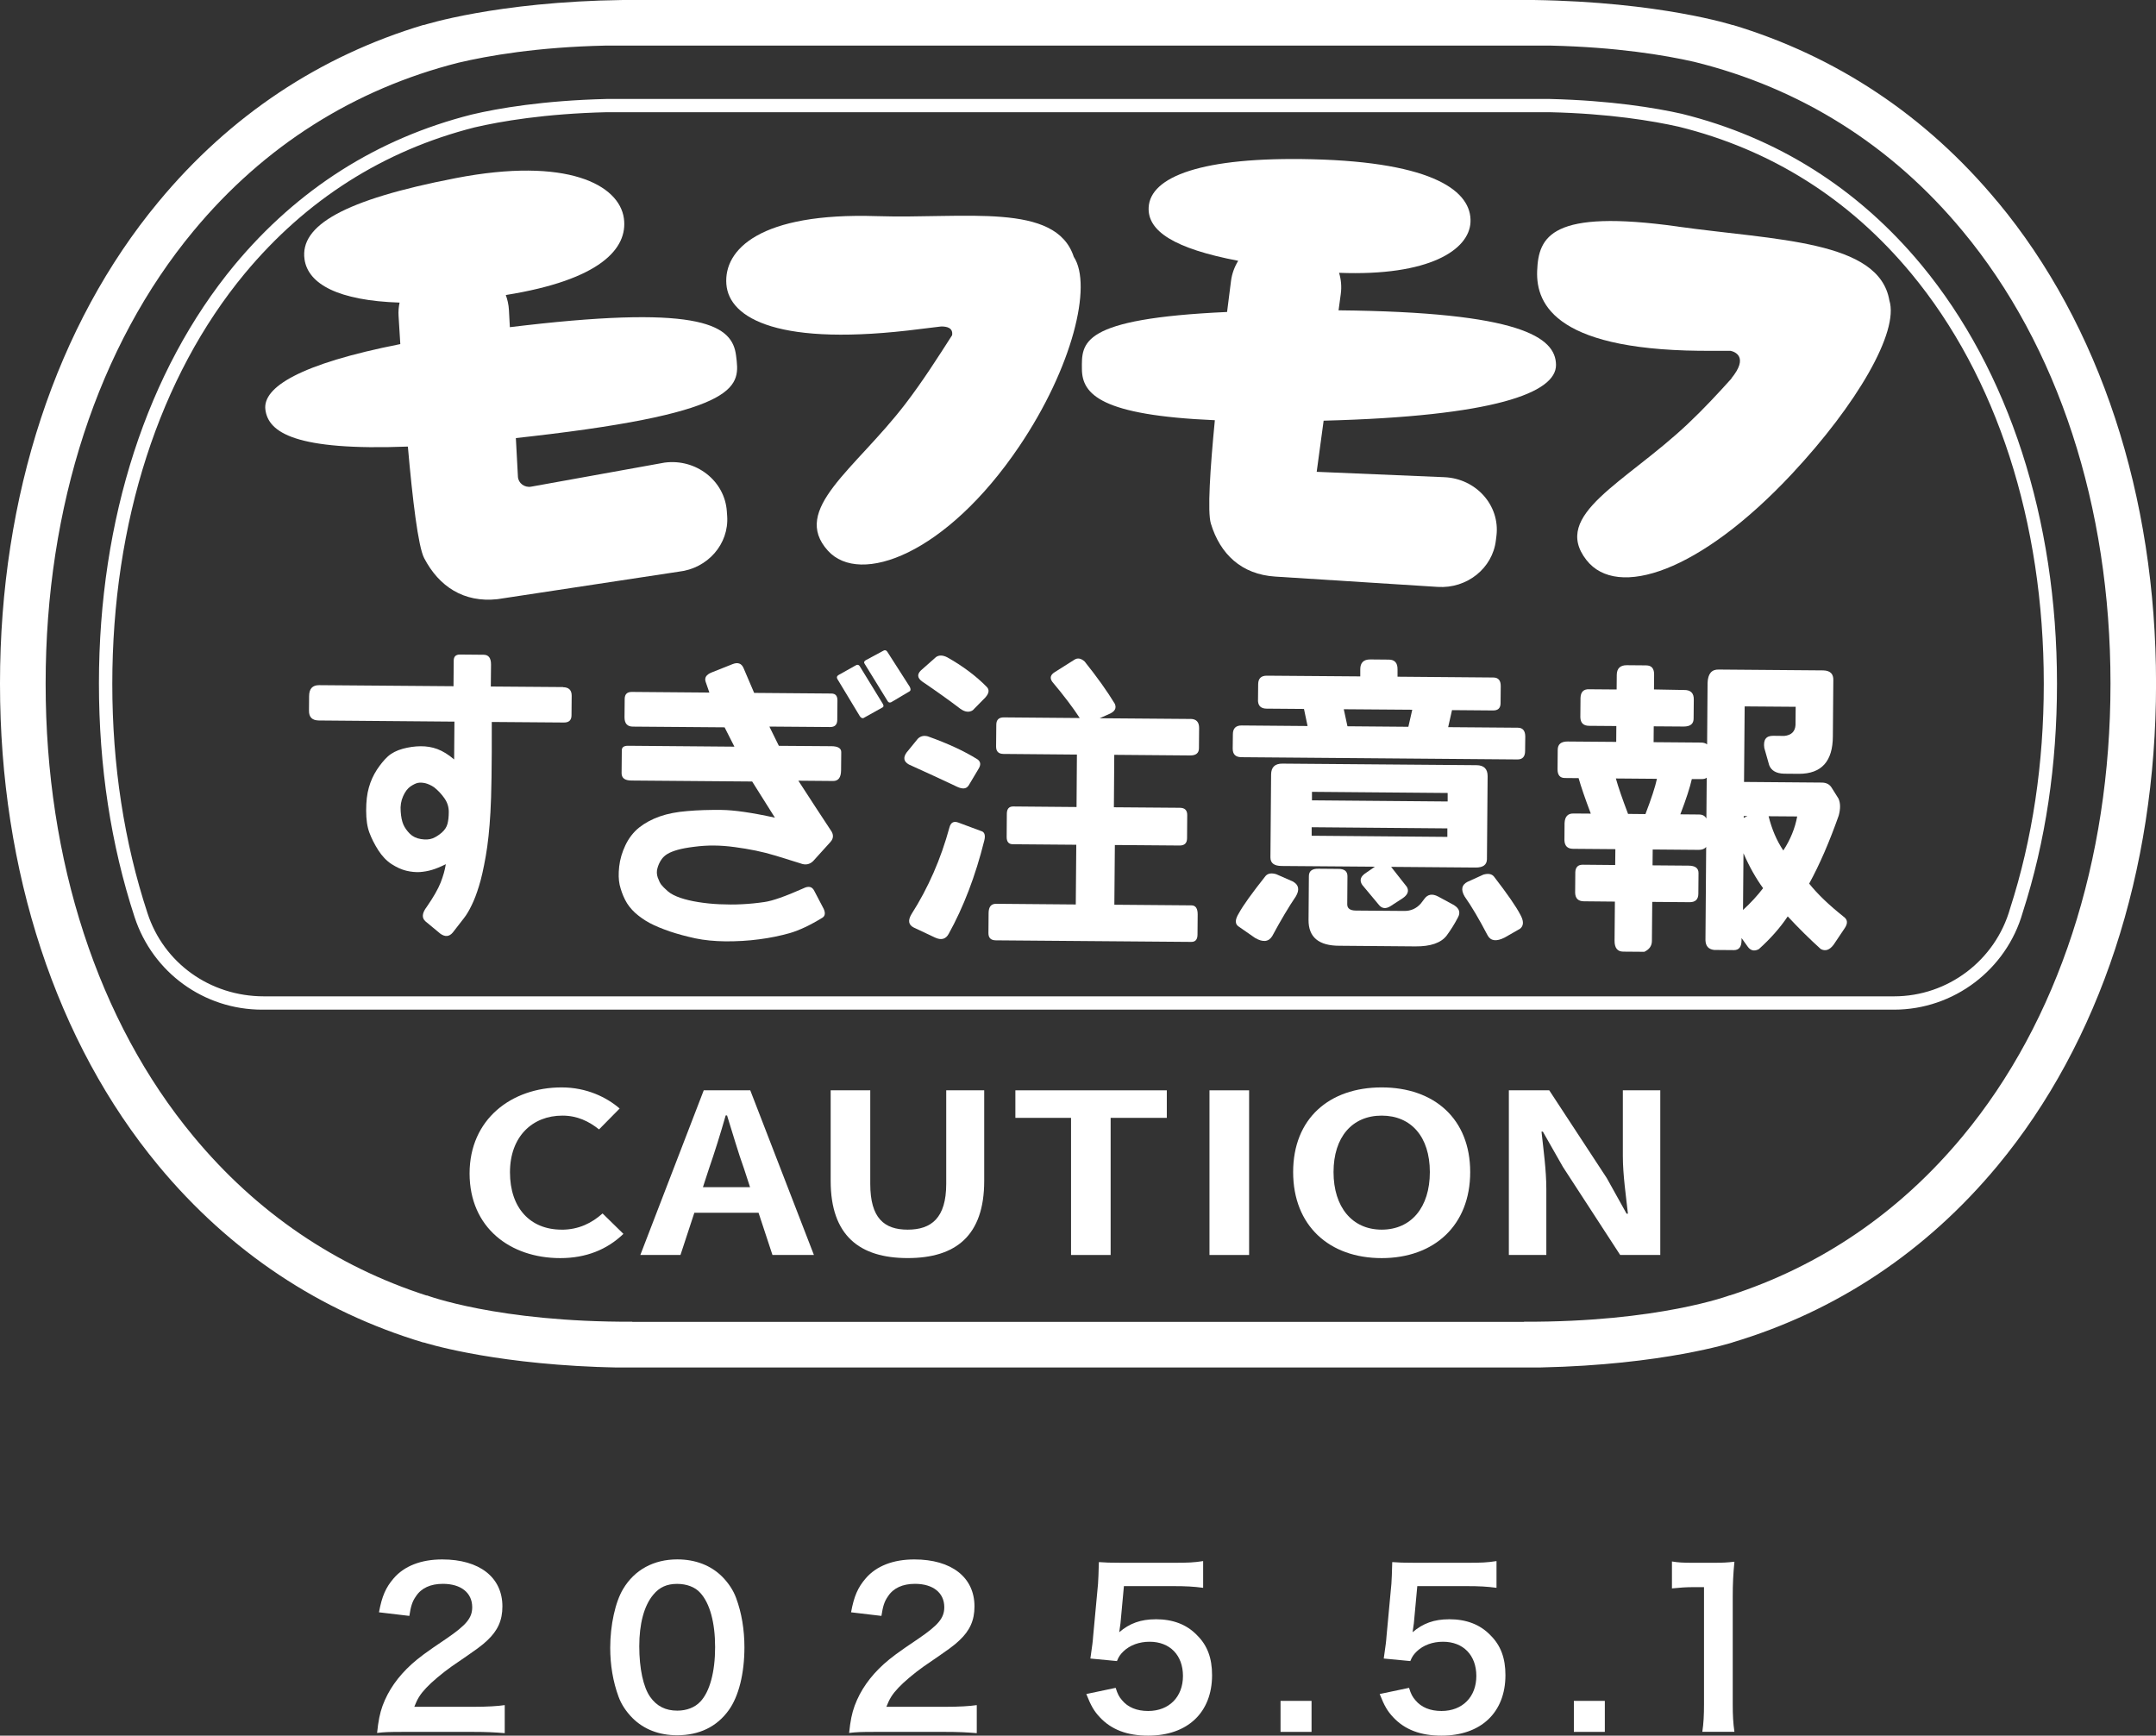 <?xml version="1.0" encoding="UTF-8"?><svg id="_レイヤー_2" xmlns="http://www.w3.org/2000/svg" viewBox="0 0 509.73 410.36"><rect x="0" y="0" width="509.73" height="410.36" fill="#333333" stroke="none"/><defs><style>.cls-1{fill:#fff;}</style></defs><g id="design"><path class="cls-1" d="M397.64,26.91c-6.33-1.42-16.76-3.15-31.19-3.51h-223.08c-14.92.37-25.57,2.19-31.88,3.69-22.31,5.65-41.12,17.63-56.06,35.58-20.62,24.93-32.04,60.04-32.04,98.89,0,19.68,2.85,38.24,8.44,55.3,4.3,13.07,16.37,21.85,30.14,21.85h385.82c14.11,0,26.59-9.45,30.43-23,5.4-16.73,8.1-34.9,8.1-53.99v-.17c0-38.85-11.42-73.96-32.03-98.89-15.02-18.12-34.12-30.16-56.66-35.75ZM483.2,161.72c0,18.73-2.66,36.62-7.97,53.08-3.48,12.28-14.72,20.76-27.43,20.76H62.4c-12.79,0-23.71-7.92-27.53-19.67-5.52-16.79-8.32-34.99-8.32-54.18,0-38.27,11.13-72.69,31.33-97.06,14.49-17.42,32.75-29.05,54.32-34.53,6.16-1.43,16.6-3.24,31.21-3.59h222.99c14.13.32,24.39,2.06,30.5,3.43,21.85,5.4,40.34,17.06,54.95,34.68,20.21,24.37,31.35,58.79,31.35,96.89v.17Z"/><path class="cls-1" d="M472.28,47.73c-16.9-20.39-38.17-34.48-62.71-41.86l.1.07s-17.05-5.5-47.09-5.94h-215.3c-30.06.4-47.13,5.94-47.13,5.94l.05-.07c-24.54,7.34-45.83,21.44-62.74,41.86C13.3,76.82,0,117.24,0,161.55v.17c0,44.33,13.3,84.73,37.46,113.87,16.9,20.37,38.18,34.5,62.72,41.84l-.02-.05s14.75,4.79,41.01,5.8h.13c1.36.04,2.72.1,4.1.12h218.87c29-.61,45.41-5.93,45.41-5.93h-.05c24.52-7.34,45.77-21.44,62.66-41.79,24.17-29.14,37.45-69.54,37.45-113.87v-.17c0-44.31-13.28-84.73-37.45-113.82ZM498.97,161.72c0,41.79-12.41,79.81-34.97,106.95-14.95,18.02-33.61,30.7-55.11,37.63l.14-.08s-16.84,6.39-48.75,6.27l.09.04h-210.95l.11-.04c-31.93.12-48.73-6.27-48.73-6.27l.16.11c-21.54-6.94-40.27-19.61-55.22-37.66-22.54-27.14-34.95-65.16-34.95-106.95v-.17c0-41.78,12.41-79.78,34.95-106.94,16.65-20.08,37.95-33.53,62.66-39.79,7-1.65,18.63-3.69,34.73-4.04h223.5c15.53.36,26.91,2.24,33.92,3.84,25.06,6.17,46.65,19.69,63.45,39.99,22.57,27.15,34.97,65.16,34.97,106.94v.17Z"/><path class="cls-1" d="M133.1,162.44l-17.06-.13.05-5.19c.01-1.53-.57-2.32-1.75-2.32l-5.59-.05c-.99,0-1.47.47-1.48,1.43l-.05,6.06-31.77-.25c-1.57-.01-2.36.85-2.37,2.57l-.03,3.47c-.01,1.53.76,2.29,2.33,2.31l32.06.27-.07,8.94c-1.36-1.16-2.69-1.97-3.96-2.45-1.27-.47-2.59-.68-3.96-.67s-2.79.21-4.24.6c-1.44.4-2.61,1.01-3.51,1.81-.88.8-1.75,1.87-2.6,3.15-.83,1.29-1.47,2.69-1.89,4.2-.44,1.51-.64,3.32-.64,5.44s.25,3.85.76,5.22c.52,1.39,1.21,2.76,2.11,4.17.89,1.39,1.93,2.48,3.13,3.27,1.2.77,2.35,1.29,3.48,1.57,1.13.27,2.19.37,3.2.32,1-.08,1.97-.24,2.91-.53.92-.27,2.01-.72,3.24-1.33-.2,1.33-.61,2.77-1.21,4.32-.6,1.52-1.69,3.44-3.28,5.74-1.13,1.47-1.25,2.63-.32,3.45l3.51,2.91c1.13.81,2.11.73,2.95-.27,1.19-1.53,2.08-2.67,2.67-3.44.6-.76,1.19-1.76,1.79-3.01.61-1.23,1.19-2.75,1.73-4.52.56-1.76,1.08-4.12,1.6-7.04.52-2.93.88-6.38,1.11-10.36.24-3.99.35-11.12.32-21.41l17.06.13c1.19.01,1.79-.56,1.79-1.71l.04-4.61c.01-1.35-.68-2.01-2.05-2.03ZM105.79,194.79c-.2.76-.65,1.45-1.37,2.08-.72.61-1.44,1.07-2.17,1.35-.73.28-1.67.33-2.72.16-1.08-.17-1.96-.6-2.65-1.28-.67-.68-1.19-1.41-1.52-2.17-.33-.77-.55-1.8-.63-3.11-.11-1.29.09-2.48.57-3.56.47-1.07,1.05-1.84,1.75-2.33.68-.45,1.28-.75,1.77-.84.49-.09,1.07-.07,1.73.08.64.16,1.35.47,2.08.96.97.77,1.8,1.67,2.47,2.64.69,1,1.01,2.07,1,3.23,0,1.11-.11,2.04-.31,2.8Z"/><path class="cls-1" d="M196.49,176.42l-12.35-.09-2.24-4.55,14.34.11c1.13.01,1.69-.55,1.71-1.65l.04-4.6c.01-1.11-.45-1.65-1.39-1.67l-18.3-.15-2.53-5.92c-.48-1.08-1.35-1.36-2.56-.89l-4.95,1.97c-1.29.52-1.75,1.25-1.43,2.21l.88,2.55-18.31-.15c-1.13-.01-1.69.53-1.71,1.64l-.04,4.32c-.01,1.49.64,2.23,1.97,2.24l21.69.17,2.32,4.57-25.15-.21c-.99,0-1.47.35-1.47,1.07l-.05,5.4c0,1.15.75,1.73,2.27,1.75l28.6.23,5.38,8.55c-5.47-1.2-9.68-1.8-12.63-1.83-2.93-.03-5.64.05-8.08.27-2.45.19-4.64.61-6.52,1.27-1.89.67-3.52,1.55-4.88,2.63-1.35,1.09-2.43,2.49-3.23,4.16-.8,1.68-1.29,3.36-1.48,5.05-.19,1.71-.15,3.15.11,4.33.28,1.17.69,2.35,1.27,3.51.57,1.15,1.39,2.19,2.4,3.12,1.03.91,2.16,1.72,3.44,2.4,1.25.67,2.85,1.33,4.76,1.99,1.91.64,3.91,1.17,6.02,1.63,2.09.44,4.49.68,7.16.71,2.67.01,5.31-.13,7.92-.48,2.6-.33,5.03-.84,7.3-1.48,2.25-.67,4.81-1.87,7.67-3.63.64-.41.73-1.11.31-2.07l-2.24-4.28c-.49-1.01-1.35-1.21-2.57-.59-4.23,1.88-7.3,2.96-9.18,3.23-1.89.28-3.69.45-5.4.53-1.72.09-3.47.08-5.23,0-1.76-.08-3.44-.25-5.04-.51-1.59-.25-3.01-.59-4.25-1.01-1.24-.43-2.24-.93-2.97-1.57-.72-.63-1.23-1.15-1.53-1.53-.28-.37-.56-.95-.83-1.68-.25-.75-.29-1.48-.08-2.2.19-.72.49-1.39.89-1.99.39-.6.91-1.07,1.52-1.43s1.41-.67,2.39-.95c1-.28,2.29-.52,3.91-.72,1.63-.21,3.19-.31,4.71-.29,1.52.01,3.15.13,4.89.37,1.73.23,3.39.51,4.95.83,1.57.32,3.17.73,4.81,1.23,1.63.49,3.53,1.08,5.7,1.77,1.2.49,2.24.29,3.08-.56l4.08-4.51c.75-.85.76-1.79.01-2.8-1.49-2.28-2.68-4.07-3.55-5.4-.88-1.32-2.23-3.41-4.07-6.26l8.23.07c1.23,0,1.85-.83,1.87-2.51l.04-4.32c0-.92-.79-1.39-2.36-1.4Z"/><path class="cls-1" d="M215.14,162.46l-5.38-8.4c-.25-.35-.55-.41-.88-.23l-4.21,2.27c-.39.24-.48.53-.23.87l5.44,8.83c.2.31.47.37.81.23l4.43-2.63c.2-.19.21-.49.01-.93Z"/><path class="cls-1" d="M203.28,157.52c-.25-.37-.57-.45-.96-.21l-4.05,2.27c-.41.24-.51.55-.31.93l5.29,8.76c.24.4.53.56.85.52l4.59-2.56c.25-.15.25-.43,0-.87l-5.42-8.84Z"/><path class="cls-1" d="M232.12,196.54l-5.56-2.07c-1.08-.4-1.77-.01-2.08,1.13-2.03,7.47-5.02,14.32-8.99,20.54-.88,1.48-.71,2.53.56,3.16l4.99,2.35c1.47.69,2.55.41,3.24-.84,3.52-6.35,6.34-13.7,8.42-22.05.31-1.19.11-1.95-.57-2.23Z"/><path class="cls-1" d="M228.97,185.77l2.39-4.01c.6-.96.49-1.71-.27-2.24-3.13-1.95-7.04-3.76-11.74-5.43-.92-.24-1.71-.07-2.35.56l-2.68,3.29c-.84,1.2-.65,2.13.57,2.81,4.09,1.85,7.91,3.61,11.43,5.28,1.25.57,2.13.49,2.64-.27Z"/><path class="cls-1" d="M281.47,169.98l-21.47-.17,2.2-.99c1.39-.57,1.83-1.39,1.36-2.44-1.79-2.95-4.16-6.28-7.14-10-.88-.77-1.68-.89-2.43-.39l-4.51,2.85c-1.13.67-1.36,1.45-.68,2.37,2.72,3.24,4.88,6.1,6.48,8.55l-17.94-.15c-1.17-.01-1.79.56-1.79,1.72l-.05,5.19c0,1.15.59,1.72,1.76,1.73l17.35.15-.09,12.4-15-.13c-.97,0-1.47.57-1.48,1.72l-.04,5.48c-.01,1.15.48,1.72,1.45,1.73l15.01.12-.12,14.12-18.82-.16c-1.19-.01-1.77.71-1.79,2.15l-.04,4.76c-.01,1.15.57,1.72,1.76,1.73l46.18.37c.99.01,1.48-.56,1.49-1.71l.04-4.76c.01-1.44-.48-2.16-1.47-2.17l-18.23-.15.12-14.12,15.3.12c1.17.01,1.76-.56,1.77-1.71l.04-5.48c.01-1.15-.57-1.72-1.75-1.73l-15.59-.12.09-12.4,17.94.15c1.37.01,2.08-.56,2.08-1.71l.04-4.76c.01-1.44-.67-2.16-2.04-2.17Z"/><path class="cls-1" d="M233.28,162.39c-2.52-2.57-5.64-4.91-9.36-7-1.07-.53-1.95-.53-2.64-.03l-3.56,3.15c-.93.92-.84,1.77.28,2.6,3.36,2.28,6.39,4.44,9.07,6.48,1.11.79,2.09.88,2.93.32l2.96-3.01c.89-1,1-1.83.32-2.51Z"/><path class="cls-1" d="M358.85,172.05l-16.47-.13.91-4.03,9.71.08c1.17.01,1.77-.56,1.77-1.72l.04-4.03c.01-1.35-.57-2.03-1.75-2.04l-22.65-.19v-1.72c.03-1.53-.67-2.31-2.04-2.32l-4.4-.04c-1.57-.01-2.36.76-2.37,2.29v1.72s-22.07-.17-22.07-.17c-1.37-.01-2.05.65-2.07,2l-.04,4.03c.09,1.16.76,1.75,2.04,1.76l8.83.07.85,4.04-15.59-.13c-1.37-.01-2.07.69-2.07,2.08l-.04,3.39c0,1.35.67,2.01,2.04,2.03l65.3.53c1.17,0,1.79-.65,1.79-2l.04-3.39c0-1.39-.59-2.11-1.76-2.11ZM332.97,171.83l-14.4-.12-.87-4.03,16.19.12-.92,4.03Z"/><path class="cls-1" d="M353.2,207.23c-.53-.63-1.36-.77-2.49-.45l-3.76,1.71c-1.39.71-1.6,1.85-.69,3.44,1.64,2.32,3.45,5.39,5.44,9.2.72,1.35,2.07,1.53,4.04.53l3.61-2.07c.93-.71.95-1.85.03-3.45-.96-1.83-3.01-4.8-6.18-8.91Z"/><path class="cls-1" d="M343.8,214.01l-3.79-2.05c-1.37-.72-2.45-.55-3.25.55l-.88,1.15c-1.04,1.15-2.33,1.72-3.85,1.71l-11.47-.09c-1.37-.01-2.04-.51-2.04-1.47l.05-6.63c.01-1.2-.72-1.77-2.2-1.75l-4.56-.04c-1.56-.05-2.35.52-2.36,1.72l-.08,10.38c-.03,4.08,2.4,6.11,7.3,6.11l17.95.15c3.57.03,6.04-.81,7.38-2.53,1-1.35,1.89-2.77,2.69-4.31.63-1.13.35-2.11-.88-2.88Z"/><path class="cls-1" d="M351.55,203.11l.16-19.59c.01-1.73-.87-2.6-2.64-2.61l-45.88-.37c-1.77-.01-2.65.84-2.67,2.57l-.16,19.59c-.01,1.35.87,2.03,2.64,2.04l22.06.17-2.07,1.43c-1.35.85-1.64,1.81-.92,2.88l3.87,4.64c.73.96,1.67,1.09,2.79.39l2.88-1.87c1.24-.84,1.56-1.76.99-2.72l-3.71-4.71,19.99.16c1.77.01,2.65-.65,2.67-2ZM342.17,197.86l-32.06-.27v-2.01s32.08.27,32.08.27v2.01ZM342.24,189.49l-32.06-.27v-2.01s32.08.27,32.08.27v2.01Z"/><path class="cls-1" d="M305.76,208.45l-4.03-1.77c-1.13-.33-1.96-.2-2.51.41-3.21,4.05-5.34,7-6.32,8.82-.95,1.52-.96,2.57-.03,3.16l3.87,2.69c1.87,1.08,3.21.92,4.05-.45,2.04-3.79,3.91-6.92,5.59-9.4.89-1.52.69-2.69-.63-3.45Z"/><path class="cls-1" d="M435.83,216.69c-3.36-2.67-6.07-5.25-8.1-7.78,2.49-4.53,4.8-9.91,6.98-16.07.45-1.64.43-2.97-.05-4.04l-1.59-2.53c-.49-.83-1.28-1.24-2.36-1.25l-18.38-.15.15-17.86,12.06.09-.04,4.32c-.09,1.53-.99,2.4-2.65,2.57l-2.65-.03c-1.67-.01-2.36.95-2.08,2.87l1.15,4.05c.48,1.29,1.65,1.99,3.52,2.04l3.52.03c5.35,0,8-2.96,8.02-8.87l.11-13.26c.05-1.48-.72-2.27-2.35-2.32l-24.7-.2c-1.72-.07-2.6.99-2.68,3.15l-.11,14.55c-.35-.29-.83-.44-1.47-.44l-11.18-.09.03-3.75,7.06.05c1.61.01,2.41-.64,2.37-1.99l.04-4.32c.05-1.59-.73-2.37-2.35-2.33l-7.06-.13.03-3.37c.05-1.55-.56-2.31-1.89-2.32l-4.55-.04c-1.57-.01-2.37.75-2.39,2.29l-.03,3.45-6.47-.05c-1.32-.07-2.01.61-2.07,2l-.04,4.61c.04,1.35.72,2.01,2.04,2.03l6.47.05-.03,3.75-11.47-.09c-1.57-.01-2.36.64-2.36,1.99l-.04,4.55c-.01,1.39.57,2.09,1.75,2.09l3.23.03c.57,2.03,1.53,4.81,2.88,8.39l-4.12-.03c-1.32-.01-2.01.73-2.08,2.28l-.03,4.03c.04,1.35.72,2.03,2.04,2.04l10,.08-.04,3.75-7.64-.07c-1.13-.01-1.72.56-1.79,1.72l-.04,4.9c.04,1.35.73,2.01,2.05,2.03l7.35.07-.08,9.23c-.01,1.73.68,2.59,2.05,2.6l4.99.04c1.19-.56,1.79-1.43,1.79-2.57l.08-9.23,8.82.07c1.37.01,2.07-.64,2.08-1.99l.04-4.89c.01-1.16-.77-1.75-2.35-1.76l-8.52-.07.04-3.75,10.88.09c.83,0,1.41-.24,1.76-.71l-.17,22.05c.04,1.4.71,2.16,2.04,2.32l4.69.04c1.19,0,1.79-.75,1.8-2.29v-.57l1.45,2.03c.68.96,1.56,1.17,2.64.6,2.76-2.48,5.04-5.06,6.83-7.74,2.61,2.81,5.23,5.39,7.8,7.71,1.08.59,2.08.25,3.03-.99l2.6-3.87c.84-1.2.76-2.13-.27-2.81ZM389.02,192.47l-4.11-.04c-1.35-3.56-2.32-6.36-2.88-8.38l9.71.08c-.41,1.91-1.32,4.69-2.72,8.34ZM403.43,193.52c-.35-.64-.92-.95-1.75-.95l-4.41-.04c1.4-3.64,2.29-6.43,2.72-8.34h2.35c.49.01.88-.09,1.17-.33l-.08,9.66ZM412.26,192.93h.88s-.88.44-.88.44v-.44ZM412.09,215.13l.11-13.4c1.39,3.19,2.95,5.94,4.64,8.26-1.35,1.76-2.92,3.48-4.75,5.15ZM421.62,201.08c-1.56-2.31-2.71-5.01-3.48-8.1l6.76.05c-.51,2.77-1.6,5.47-3.28,8.04Z"/><path class="cls-1" d="M96.43,105.57c1.09,12.43,2.43,23.67,3.85,26.38,3.5,6.71,9.35,10.58,17.33,9.71l42.85-6.5c6.87-.76,11.92-6.55,11.46-13.16l-.08-1.13c-.5-7.2-7.26-12.48-14.71-11.5l-31.55,5.69c-1.58.28-3.05-.83-3.13-2.36l-.49-9.13c1.22-.13,2.47-.27,3.74-.42,50.53-5.8,49.2-12.08,48.32-19.1-.88-7.02-7.72-11.96-49.82-7.13-1.25.14-2.46.29-3.66.43l-.22-4.08c-.07-1.25-.34-2.42-.74-3.52,22.33-3.57,28.91-10.99,27.92-18.13-1.1-7.92-13.39-14.6-39.75-9.51-26.61,5.14-36.86,11.24-35.76,19.16.82,5.91,8.04,9.8,22.48,10.27-.22,1.03-.31,2.09-.24,3.17.12,1.97.26,4.21.41,6.64-23.8,4.69-32.56,10.23-31.9,15.48.68,5.42,7.07,9.77,33.71,8.75Z"/><path class="cls-1" d="M217.62,77.78c1.67-.22,3.29-.41,4.88-.59,1.29-.02,2.88.28,2.6,2.07-3.37,5.25-6.96,10.9-11.07,16.26-11.94,15.56-27.12,24.9-18.3,34.67,7.58,8.39,27.99.87,45.23-24.64,12.59-18.64,17.36-38.08,12.91-44.83-4.25-13-25.62-8.95-46.64-9.62-27.58-.89-36.11,7.9-35.5,16.06.6,8.17,12.46,14.94,45.91,10.62Z"/><path class="cls-1" d="M316.47,73.36l.52-3.85c.24-1.76.07-3.45-.4-5.01,21.32.83,30.74-5.42,31.07-11.95.36-7.26-8.57-14.19-37.39-14.9-26.21-.64-38.34,4.14-38.7,11.4-.28,5.58,6.02,9.72,21.17,12.61-.88,1.44-1.48,3.05-1.7,4.77-.28,2.16-.6,4.64-.93,7.33-34.85,1.58-34.38,7.28-34.32,13.52.06,5.97,4.52,10.91,31.43,12.07-1.12,11.54-1.78,21.7-.94,24.44,2.19,7.21,7.22,12.02,15.23,12.53l38.41,2.44c6.9.44,12.95-4.39,13.74-10.98l.14-1.12c.86-7.16-4.8-13.52-12.32-13.84l-30.18-1.27,1.64-12.09c40.3-1.03,55.01-6.58,54.94-13.2-.07-6.56-8.53-12.47-51.41-12.89Z"/><path class="cls-1" d="M396.68,53.56c-29.9-4.18-32.95,2.3-33.26,10.49s4.82,19.19,41.71,18.89c1.36-.01,2.68-.01,3.99,0,1.01.2,4.41,1.42.19,6.55l.15-.11c-3.23,3.59-6.65,7.28-10.35,10.77-14.84,14.04-32.46,21.5-24.03,32.27,7.24,9.25,26.81,2.9,48.59-20.4,15.35-16.43,25.34-33.56,23.02-41-2.43-14.23-26.85-14.21-50.02-17.45Z"/><path class="cls-1" d="M132.77,290.72c-7.4,0-12.2-5.1-12.2-13.56s5.31-13.4,12.39-13.4c3.55,0,6.27,1.36,8.67,3.26l4.87-4.94c-3.04-2.63-7.78-4.99-13.72-4.99-11.83,0-21.76,7.52-21.76,20.34s9.61,20.02,21.44,20.02c6.07,0,11.06-2,14.93-5.73l-4.93-4.83c-2.53,2.26-5.63,3.84-9.68,3.84Z"/><path class="cls-1" d="M166.38,257.78l-14.99,38.93h9.49l3.28-9.98h15.18l3.29,9.98h9.8l-15.05-38.93h-11.01ZM166.19,280.68l1.39-4.26c1.4-4.05,2.78-8.46,3.99-12.71h.32c1.33,4.21,2.59,8.67,4.05,12.71l1.39,4.26h-11.12Z"/><path class="cls-1" d="M223.71,279.89c0,8.1-3.54,10.83-9.11,10.83s-8.85-2.73-8.85-10.83v-22.12h-9.36v21.43c0,12.92,6.83,18.24,18.21,18.24s18.09-5.31,18.09-18.24v-21.43h-8.98v22.12Z"/><polygon class="cls-1" points="240.06 264.29 253.22 264.29 253.22 296.71 262.58 296.71 262.58 264.29 275.86 264.29 275.86 257.78 240.06 257.78 240.06 264.29"/><rect class="cls-1" x="285.95" y="257.78" width="9.37" height="38.93"/><path class="cls-1" d="M326.66,257.09c-12.4,0-20.93,7.36-20.93,20.02s8.53,20.34,20.93,20.34,20.93-7.73,20.93-20.34-8.53-20.02-20.93-20.02ZM326.66,290.72c-6.95,0-11.38-5.31-11.38-13.61s4.43-13.35,11.38-13.35,11.39,4.99,11.39,13.35-4.43,13.61-11.39,13.61Z"/><path class="cls-1" d="M383.68,273.33c0,4.42.76,9.56,1.2,13.61h-.32l-4.68-8.41-13.6-20.75h-9.55v38.93h8.86v-15.6c0-4.47-.69-9.36-1.14-13.56h.32l4.75,8.35,13.53,20.81h9.48v-38.93h-8.85v15.55Z"/><path class="cls-1" d="M97.95,403.53c.75-1.91,1.35-2.92,2.86-4.52,1.26-1.35,3.76-3.46,5.97-5.02,6.53-4.47,7.03-4.86,8.44-6.17,2.46-2.31,3.56-4.72,3.56-8.03,0-6.88-5.43-11.1-14.22-11.1-5.01,0-8.98,1.55-11.49,4.47-1.86,2.16-2.77,4.21-3.47,8.03l7.18.85c.35-2.31.7-3.42,1.55-4.62,1.26-1.96,3.47-2.96,6.38-2.96,4.27,0,6.93,2.11,6.93,5.52,0,2.56-1.4,4.21-6.02,7.38-5.02,3.37-6.53,4.52-8.29,6.08-3.27,2.97-5.52,6.18-6.88,9.84-.65,1.81-1,3.56-1.3,6.43,1.76-.2,2.56-.25,6.48-.25h16.11c3.21,0,5.22.1,7.59.3v-6.63c-1.66.25-4.17.4-7.33.4h-14.06Z"/><path class="cls-1" d="M170.73,372.75c-2.67-2.66-6.33-4.07-10.6-4.07-5.58,0-10.1,2.46-12.8,6.98-1.86,3.06-3.06,8.59-3.06,13.91,0,4.07.65,7.98,1.96,11.55.65,1.81,1.81,3.56,3.31,5.07,2.66,2.66,6.28,4.07,10.55,4.07,5.22,0,9.39-2.01,12.2-5.93,2.36-3.26,3.71-8.68,3.71-14.86,0-4.12-.65-8.14-1.96-11.65-.65-1.81-1.81-3.56-3.31-5.07ZM165.55,402.33c-1.25,1.35-3.21,2.11-5.42,2.11-2.77,0-4.87-1.05-6.43-3.27-1.61-2.31-2.56-6.68-2.56-11.95s1.11-9.59,3.32-12.2c1.45-1.76,3.21-2.55,5.62-2.55,2.26,0,4.27.75,5.47,2.11,2.27,2.46,3.52,7.02,3.52,12.85s-1.26,10.55-3.52,12.91Z"/><path class="cls-1" d="M209.56,403.53c.75-1.91,1.35-2.92,2.86-4.52,1.26-1.35,3.76-3.46,5.97-5.02,6.53-4.47,7.03-4.86,8.44-6.17,2.46-2.31,3.56-4.72,3.56-8.03,0-6.88-5.43-11.1-14.22-11.1-5.01,0-8.98,1.55-11.49,4.47-1.86,2.16-2.77,4.21-3.47,8.03l7.18.85c.35-2.31.7-3.42,1.55-4.62,1.26-1.96,3.47-2.96,6.38-2.96,4.27,0,6.93,2.11,6.93,5.52,0,2.56-1.4,4.21-6.02,7.38-5.02,3.37-6.53,4.52-8.29,6.08-3.27,2.97-5.52,6.18-6.88,9.84-.66,1.81-1.01,3.56-1.31,6.43,1.76-.2,2.55-.25,6.48-.25h16.11c3.21,0,5.22.1,7.59.3v-6.63c-1.66.25-4.17.4-7.33.4h-14.06Z"/><path class="cls-1" d="M273.2,382.84c-3.47,0-6.13.95-8.59,3.06.15-1.01.25-1.71.3-2.12l.81-8.78h11.8c2.76,0,4.72.1,6.93.4v-6.32c-2.27.35-3.52.4-6.98.4h-12.35c-2.66,0-3.82-.05-5.32-.16-.05,2.51-.15,4.22-.2,5.13l-1.16,12.45c-.1,1.41-.15,1.66-.65,5.22l6.28.6c.45-1.11.8-1.55,1.5-2.26,1.56-1.51,3.77-2.31,6.23-2.31,4.77,0,7.88,3.16,7.88,8.09s-3.26,8.28-8.23,8.28c-2.67,0-4.78-.85-6.18-2.55-.7-.81-1.05-1.46-1.5-2.92l-6.94,1.46c1.11,2.81,1.81,4.01,3.17,5.47,2.76,2.96,6.47,4.37,11.45,4.37,9.33,0,15.11-5.48,15.11-14.31,0-4.02-1.11-7.03-3.56-9.44-2.46-2.56-5.72-3.77-9.79-3.77Z"/><rect class="cls-1" x="302.75" y="402.13" width="7.33" height="7.33"/><path class="cls-1" d="M342.56,382.84c-3.47,0-6.13.95-8.59,3.06.15-1.01.25-1.71.3-2.12l.81-8.78h11.8c2.76,0,4.71.1,6.93.4v-6.32c-2.27.35-3.52.4-6.98.4h-12.35c-2.66,0-3.82-.05-5.32-.16-.05,2.51-.15,4.22-.2,5.13l-1.16,12.45c-.1,1.41-.15,1.66-.65,5.22l6.28.6c.45-1.11.8-1.55,1.5-2.26,1.56-1.51,3.77-2.31,6.23-2.31,4.77,0,7.88,3.16,7.88,8.09s-3.26,8.28-8.23,8.28c-2.67,0-4.78-.85-6.18-2.55-.7-.81-1.05-1.46-1.5-2.92l-6.94,1.46c1.11,2.81,1.81,4.01,3.17,5.47,2.76,2.96,6.47,4.37,11.45,4.37,9.33,0,15.11-5.48,15.11-14.31,0-4.02-1.11-7.03-3.56-9.44-2.46-2.56-5.72-3.77-9.79-3.77Z"/><rect class="cls-1" x="372.1" y="402.13" width="7.32" height="7.33"/><path class="cls-1" d="M410.05,369.23c-1.81.2-2.56.25-5.12.25h-4.62c-2.36,0-3.47-.05-5.02-.31v6.37c1.85-.19,3.31-.3,5.17-.3h2.41v27.67c0,2.62-.1,4.57-.4,6.53h7.59c-.3-2.06-.4-3.87-.4-6.53v-25.41c0-3.01.11-5.32.4-8.28Z"/></g></svg>